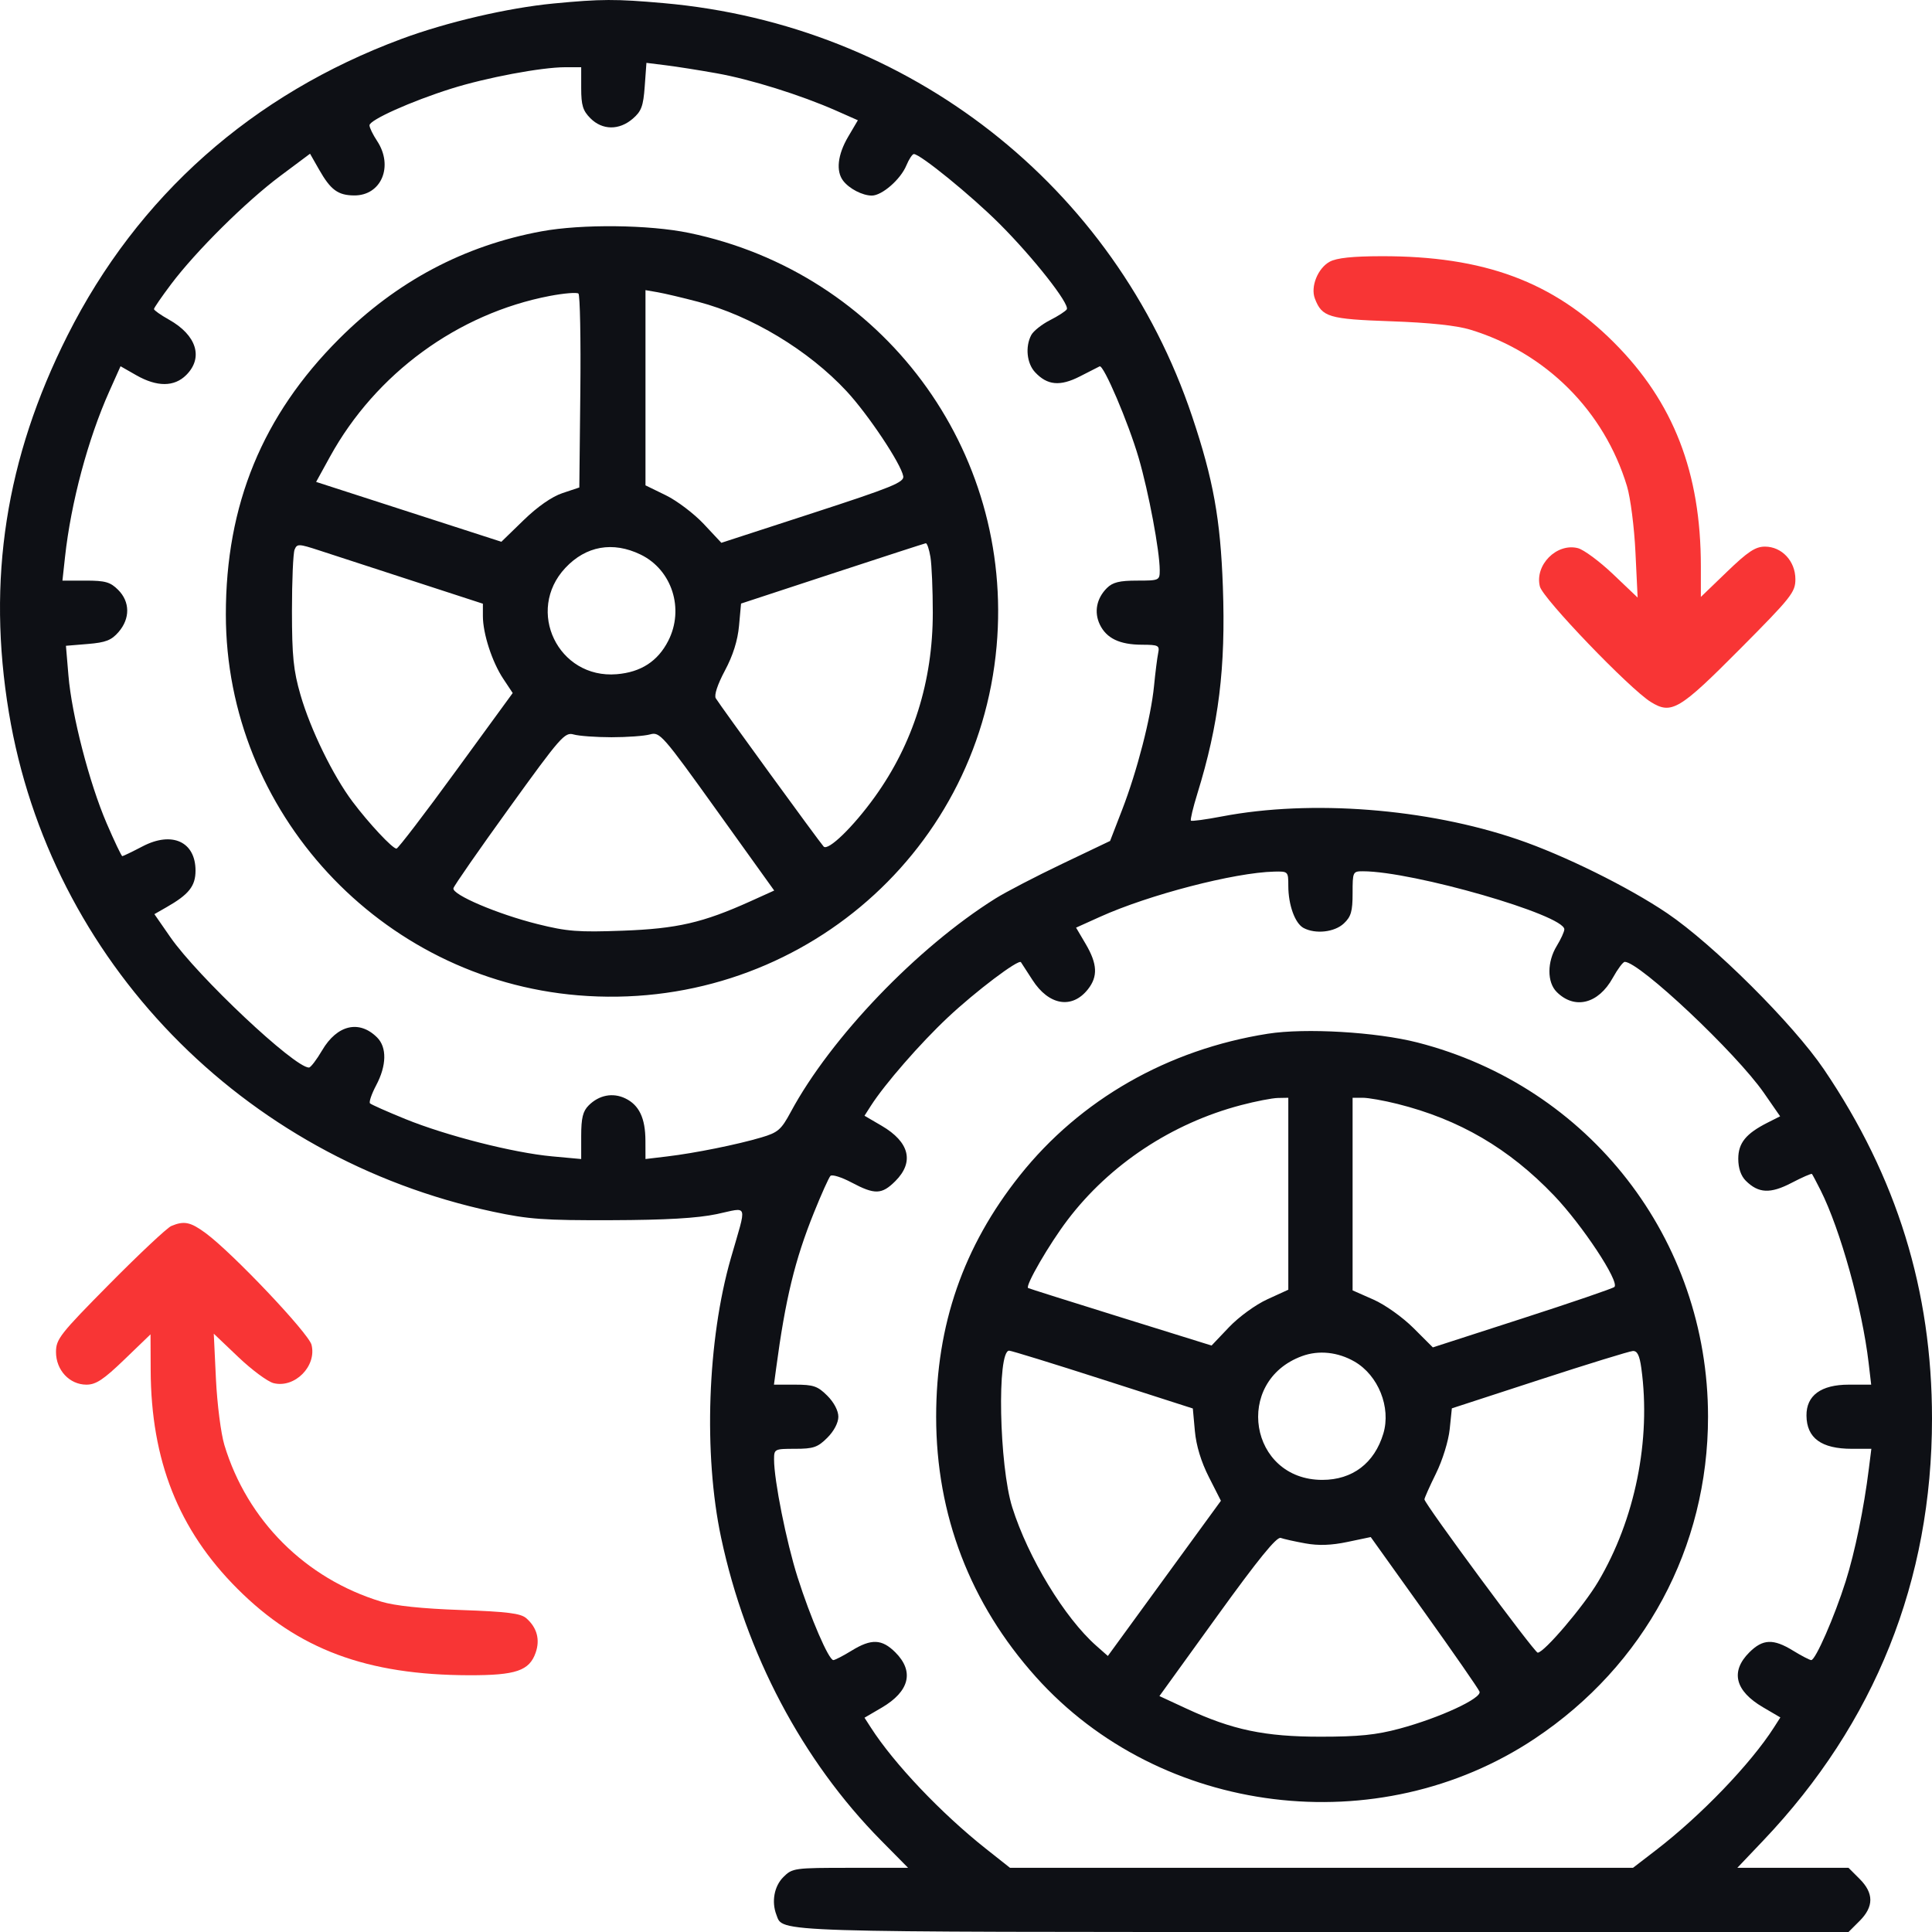 <svg width="69" height="69" viewBox="0 0 69 69" fill="none" xmlns="http://www.w3.org/2000/svg">
<path fill-rule="evenodd" clip-rule="evenodd" d="M19.767 0.125C18.135 0.282 15.96 0.789 14.343 1.389C9.006 3.371 4.918 6.999 2.411 11.979C0.202 16.369 -0.471 20.701 0.318 25.454C1.787 34.296 8.637 41.358 17.6 43.273C18.879 43.547 19.427 43.586 21.838 43.578C23.785 43.572 24.9 43.507 25.597 43.361C26.746 43.119 26.682 42.92 26.102 44.935C25.263 47.854 25.12 51.934 25.753 54.912C26.635 59.061 28.652 62.881 31.467 65.731L32.432 66.708H30.37C28.36 66.708 28.299 66.717 27.976 67.039C27.65 67.365 27.548 67.918 27.729 68.387C27.972 69.019 27.351 69 47.297 69H66.019L66.413 68.606C66.926 68.094 66.926 67.614 66.413 67.102L66.019 66.708H64.033H62.047L62.976 65.731C66.966 61.534 69 56.448 69 50.665C69 46.092 67.747 42.041 65.142 38.194C64.043 36.571 61.191 33.731 59.54 32.614C58.156 31.678 55.849 30.539 54.198 29.977C50.953 28.871 46.826 28.551 43.648 29.157C43.064 29.269 42.562 29.337 42.533 29.308C42.505 29.279 42.607 28.847 42.762 28.347C43.529 25.866 43.778 23.853 43.674 20.957C43.588 18.543 43.332 17.125 42.578 14.877C39.816 6.636 32.465 0.886 23.703 0.112C21.986 -0.04 21.471 -0.038 19.767 0.125ZM25.597 2.618C26.806 2.833 28.596 3.393 29.858 3.95L30.638 4.295L30.289 4.888C29.915 5.526 29.849 6.113 30.114 6.457C30.332 6.741 30.804 6.985 31.137 6.985C31.501 6.985 32.164 6.407 32.37 5.909C32.463 5.685 32.584 5.502 32.638 5.502C32.866 5.502 34.681 6.979 35.69 7.986C36.902 9.196 38.214 10.863 38.099 11.048C38.058 11.114 37.788 11.289 37.498 11.436C37.209 11.583 36.909 11.821 36.832 11.964C36.61 12.38 36.67 12.976 36.967 13.294C37.404 13.763 37.858 13.805 38.566 13.444C38.91 13.268 39.227 13.107 39.272 13.084C39.411 13.012 40.298 15.091 40.667 16.354C41.024 17.578 41.418 19.679 41.419 20.365C41.419 20.728 41.403 20.736 40.609 20.736C39.982 20.736 39.739 20.796 39.532 21.002C39.161 21.372 39.067 21.862 39.28 22.306C39.517 22.798 39.986 23.023 40.781 23.026C41.376 23.028 41.42 23.05 41.362 23.331C41.328 23.498 41.262 24.021 41.216 24.493C41.106 25.619 40.612 27.537 40.075 28.924L39.646 30.034L37.937 30.85C36.998 31.298 35.923 31.857 35.549 32.091C32.754 33.842 29.67 37.059 28.241 39.714C27.9 40.348 27.786 40.447 27.191 40.623C26.334 40.877 24.82 41.183 23.83 41.301L23.053 41.394L23.051 40.738C23.049 39.932 22.825 39.464 22.33 39.227C21.885 39.014 21.395 39.108 21.024 39.479C20.817 39.686 20.757 39.928 20.757 40.57V41.394L19.711 41.298C18.331 41.17 15.942 40.562 14.473 39.964C13.825 39.7 13.258 39.449 13.215 39.405C13.171 39.362 13.27 39.072 13.435 38.76C13.809 38.056 13.822 37.405 13.468 37.052C12.83 36.415 12.039 36.601 11.504 37.513C11.306 37.851 11.094 38.127 11.034 38.127C10.514 38.127 7.057 34.873 6.079 33.463L5.514 32.648L5.944 32.402C6.746 31.945 6.983 31.646 6.983 31.093C6.983 30.062 6.146 29.677 5.095 30.226C4.725 30.419 4.397 30.577 4.368 30.577C4.338 30.577 4.087 30.049 3.809 29.404C3.189 27.963 2.562 25.537 2.444 24.122L2.355 23.064L3.139 22.999C3.778 22.946 3.98 22.867 4.237 22.569C4.652 22.088 4.645 21.491 4.22 21.067C3.94 20.787 3.76 20.736 3.059 20.736H2.23L2.322 19.893C2.535 17.947 3.141 15.682 3.904 13.976L4.305 13.08L4.867 13.401C5.607 13.823 6.224 13.821 6.651 13.394C7.273 12.774 7.022 11.97 6.035 11.416C5.739 11.25 5.498 11.08 5.499 11.038C5.499 10.996 5.774 10.598 6.108 10.153C6.993 8.975 8.782 7.201 10.007 6.286L11.073 5.49L11.396 6.057C11.808 6.782 12.07 6.975 12.646 6.98C13.62 6.989 14.064 5.933 13.465 5.03C13.317 4.807 13.196 4.558 13.196 4.475C13.194 4.285 14.684 3.617 16.115 3.166C17.366 2.772 19.335 2.402 20.183 2.401L20.757 2.401V3.148C20.757 3.763 20.817 3.955 21.089 4.227C21.515 4.652 22.112 4.658 22.597 4.241C22.907 3.975 22.975 3.792 23.026 3.085L23.087 2.245L23.779 2.331C24.16 2.378 24.978 2.507 25.597 2.618ZM19.339 8.262C16.569 8.773 14.163 10.051 12.111 12.102C9.373 14.84 8.064 18.026 8.066 21.949C8.07 29 13.581 34.959 20.643 35.547C28.275 36.183 34.922 30.639 35.593 23.078C36.216 16.062 31.517 9.75 24.606 8.318C23.179 8.023 20.776 7.997 19.339 8.262ZM20.726 13.993L20.69 17.41L20.091 17.61C19.712 17.736 19.2 18.092 18.699 18.579L17.906 19.349L14.598 18.28L11.29 17.211L11.785 16.311C13.419 13.341 16.35 11.198 19.637 10.569C20.142 10.473 20.601 10.435 20.659 10.485C20.715 10.535 20.746 12.113 20.726 13.993ZM24.932 10.778C26.834 11.277 28.878 12.509 30.239 13.976C31.011 14.809 32.18 16.563 32.259 17.008C32.298 17.224 31.849 17.406 29.033 18.322L25.763 19.386L25.134 18.714C24.788 18.345 24.178 17.883 23.779 17.688L23.053 17.334V13.848V10.362L23.492 10.438C23.733 10.48 24.382 10.633 24.932 10.778ZM14.714 20.737L17.246 21.561V22.003C17.246 22.629 17.574 23.64 17.972 24.24L18.311 24.751L16.285 27.529C15.172 29.058 14.215 30.308 14.16 30.308C14.017 30.308 13.178 29.411 12.592 28.632C11.892 27.7 11.09 26.056 10.732 24.819C10.48 23.947 10.428 23.439 10.427 21.814C10.427 20.739 10.469 19.756 10.521 19.63C10.609 19.416 10.666 19.418 11.399 19.657C11.829 19.797 13.321 20.283 14.714 20.737ZM33.23 19.893C33.276 20.171 33.314 21.066 33.314 21.882C33.315 24.329 32.612 26.561 31.239 28.466C30.47 29.535 29.574 30.403 29.416 30.234C29.272 30.081 25.717 25.195 25.564 24.939C25.498 24.831 25.625 24.447 25.889 23.951C26.178 23.411 26.346 22.876 26.394 22.348L26.466 21.556L29.722 20.486C31.514 19.897 33.017 19.41 33.063 19.402C33.109 19.394 33.184 19.615 33.23 19.893ZM22.877 19.805C24 20.348 24.449 21.747 23.866 22.887C23.493 23.617 22.89 24.008 22.025 24.079C19.936 24.252 18.758 21.811 20.192 20.281C20.927 19.497 21.887 19.326 22.877 19.805ZM21.838 26.33C22.395 26.33 23.014 26.285 23.215 26.229C23.564 26.131 23.658 26.238 25.614 28.966L27.65 31.805L26.803 32.188C25.101 32.956 24.186 33.167 22.239 33.239C20.652 33.298 20.255 33.267 19.201 33.004C17.77 32.647 16.137 31.951 16.194 31.723C16.215 31.634 17.114 30.34 18.192 28.848C20.021 26.312 20.172 26.14 20.487 26.231C20.673 26.285 21.281 26.329 21.838 26.33ZM46.011 31.636C46.011 32.319 46.249 32.978 46.556 33.142C46.983 33.369 47.661 33.293 47.994 32.981C48.252 32.739 48.307 32.549 48.307 31.902C48.307 31.135 48.315 31.117 48.678 31.117C50.471 31.12 55.87 32.677 55.869 33.191C55.868 33.274 55.747 33.54 55.599 33.782C55.25 34.353 55.249 35.081 55.596 35.427C56.237 36.067 57.085 35.854 57.599 34.924C57.773 34.61 57.965 34.352 58.027 34.352C58.553 34.352 62.005 37.604 62.998 39.034L63.576 39.868L63.133 40.092C62.355 40.484 62.081 40.821 62.081 41.386C62.081 41.72 62.176 41.996 62.348 42.168C62.802 42.621 63.226 42.641 63.985 42.245C64.365 42.047 64.692 41.904 64.712 41.927C64.733 41.95 64.871 42.212 65.021 42.509C65.726 43.91 66.508 46.72 66.737 48.676L66.828 49.452H66.027C65.037 49.452 64.51 49.838 64.517 50.557C64.524 51.36 65.049 51.743 66.137 51.743H66.834L66.745 52.451C66.57 53.866 66.246 55.44 65.916 56.48C65.517 57.743 64.837 59.295 64.687 59.289C64.628 59.287 64.337 59.135 64.04 58.953C63.333 58.518 62.958 58.533 62.476 59.013C61.792 59.696 61.965 60.389 62.965 60.974L63.584 61.337L63.354 61.697C62.521 62.998 60.743 64.847 59.14 66.078L58.321 66.708H47.196H36.072L35.2 66.018C33.611 64.758 31.931 62.989 31.104 61.702L30.875 61.347L31.486 60.99C32.483 60.407 32.659 59.695 31.977 59.013C31.495 58.533 31.12 58.518 30.413 58.953C30.116 59.135 29.823 59.287 29.763 59.289C29.6 59.295 28.947 57.783 28.484 56.327C28.084 55.066 27.645 52.869 27.645 52.124C27.645 51.752 27.661 51.743 28.398 51.743C29.05 51.743 29.204 51.691 29.546 51.349C29.784 51.112 29.941 50.813 29.941 50.598C29.941 50.382 29.784 50.083 29.546 49.846C29.204 49.504 29.05 49.452 28.396 49.452H27.641L27.718 48.879C28.05 46.393 28.387 45 29.068 43.311C29.335 42.647 29.601 42.056 29.659 41.996C29.718 41.937 30.057 42.043 30.413 42.232C31.244 42.673 31.493 42.665 31.977 42.182C32.659 41.5 32.483 40.788 31.486 40.205L30.875 39.848L31.102 39.493C31.599 38.716 32.864 37.264 33.85 36.338C34.843 35.405 36.379 34.245 36.462 34.364C36.484 34.394 36.669 34.68 36.873 34.998C37.458 35.91 38.289 36.049 38.856 35.33C39.215 34.874 39.193 34.427 38.778 33.719L38.431 33.13L39.284 32.745C41.029 31.956 44.085 31.163 45.505 31.129C46.004 31.117 46.011 31.124 46.011 31.636ZM45.279 36.919C41.711 37.481 38.581 39.269 36.423 41.979C34.405 44.515 33.434 47.315 33.434 50.598C33.434 54.103 34.647 57.269 36.995 59.889C41.449 64.86 49.231 65.82 54.822 62.088C58.739 59.473 61.001 55.266 61.001 50.598C61.001 44.256 56.764 38.802 50.619 37.231C49.151 36.856 46.617 36.708 45.279 36.919ZM46.011 42.634V46.061L45.264 46.403C44.842 46.596 44.245 47.03 43.893 47.4L43.27 48.055L40.015 47.042C38.225 46.485 36.741 46.016 36.718 46.001C36.605 45.928 37.475 44.426 38.13 43.566C39.634 41.586 41.856 40.116 44.323 39.469C44.843 39.332 45.435 39.217 45.64 39.213L46.011 39.206V42.634ZM49.907 39.425C52.12 39.979 53.892 41.015 55.499 42.694C56.511 43.752 57.851 45.78 57.657 45.963C57.602 46.015 56.121 46.522 54.365 47.089L51.173 48.121L50.481 47.43C50.092 47.042 49.464 46.595 49.048 46.412L48.307 46.085V42.645V39.206H48.669C48.869 39.206 49.426 39.304 49.907 39.425ZM39.39 49.271L42.601 50.303L42.674 51.108C42.722 51.632 42.897 52.208 43.176 52.756L43.604 53.599L41.585 56.37L39.566 59.142L39.155 58.779C38.021 57.779 36.721 55.637 36.152 53.833C35.683 52.343 35.601 48.238 36.041 48.238C36.117 48.238 37.624 48.703 39.39 49.271ZM48.374 48.627C49.225 49.117 49.685 50.264 49.405 51.199C49.087 52.257 48.302 52.853 47.226 52.853C44.618 52.853 44.043 49.328 46.505 48.431C47.098 48.214 47.782 48.286 48.374 48.627ZM58.619 48.864C58.971 51.425 58.395 54.27 57.075 56.492C56.553 57.372 55.145 59.024 54.918 59.024C54.803 59.024 50.873 53.705 50.873 53.549C50.873 53.501 51.058 53.085 51.285 52.625C51.519 52.151 51.731 51.465 51.775 51.043L51.852 50.298L54.975 49.28C56.692 48.72 58.196 48.257 58.316 48.25C58.475 48.242 58.556 48.406 58.619 48.864ZM46.619 55.121C47.088 55.206 47.547 55.191 48.125 55.069L48.955 54.895L50.863 57.564C51.912 59.032 52.802 60.315 52.84 60.415C52.931 60.651 51.42 61.351 49.986 61.737C49.15 61.962 48.528 62.025 47.159 62.025C45.169 62.025 44.01 61.782 42.37 61.02L41.408 60.574L43.473 57.714C44.939 55.683 45.597 54.874 45.741 54.926C45.852 54.966 46.247 55.054 46.619 55.121Z" fill="#0E1015"/>
<path fill-rule="evenodd" clip-rule="evenodd" d="M47.491 9.346C47.065 9.577 46.798 10.24 46.96 10.663C47.214 11.325 47.449 11.396 49.671 11.474C51.05 11.522 52.018 11.624 52.507 11.773C55.211 12.595 57.293 14.674 58.107 17.365C58.231 17.773 58.367 18.835 58.409 19.725L58.487 21.342L57.61 20.507C57.127 20.048 56.561 19.629 56.351 19.576C55.592 19.386 54.804 20.183 54.996 20.947C55.104 21.378 58.2 24.601 58.955 25.069C59.694 25.527 59.972 25.363 62.141 23.18C63.979 21.331 64.121 21.151 64.121 20.686C64.121 20.04 63.637 19.522 63.034 19.522C62.694 19.522 62.424 19.701 61.677 20.421L60.745 21.319V20.228C60.745 16.877 59.769 14.361 57.644 12.235C55.469 10.058 53.005 9.143 49.334 9.15C48.303 9.152 47.739 9.212 47.491 9.346ZM6.119 43.785C5.97 43.847 4.983 44.773 3.924 45.843C2.143 47.643 2 47.825 2 48.288C2 48.934 2.484 49.452 3.087 49.452C3.427 49.452 3.697 49.273 4.444 48.553L5.376 47.655L5.381 48.924C5.393 52.158 6.374 54.636 8.477 56.739C10.643 58.907 13.098 59.823 16.761 59.83C18.427 59.833 18.905 59.67 19.131 59.023C19.294 58.555 19.177 58.126 18.795 57.793C18.595 57.619 18.114 57.559 16.45 57.5C15.071 57.452 14.103 57.35 13.614 57.201C10.91 56.379 8.828 54.3 8.014 51.609C7.89 51.201 7.755 50.139 7.712 49.249L7.635 47.632L8.512 48.467C8.994 48.926 9.56 49.345 9.77 49.398C10.528 49.587 11.317 48.791 11.126 48.029C11.021 47.614 8.304 44.747 7.348 44.042C6.802 43.64 6.577 43.593 6.119 43.785Z" fill="#F83535"/>
</svg>
